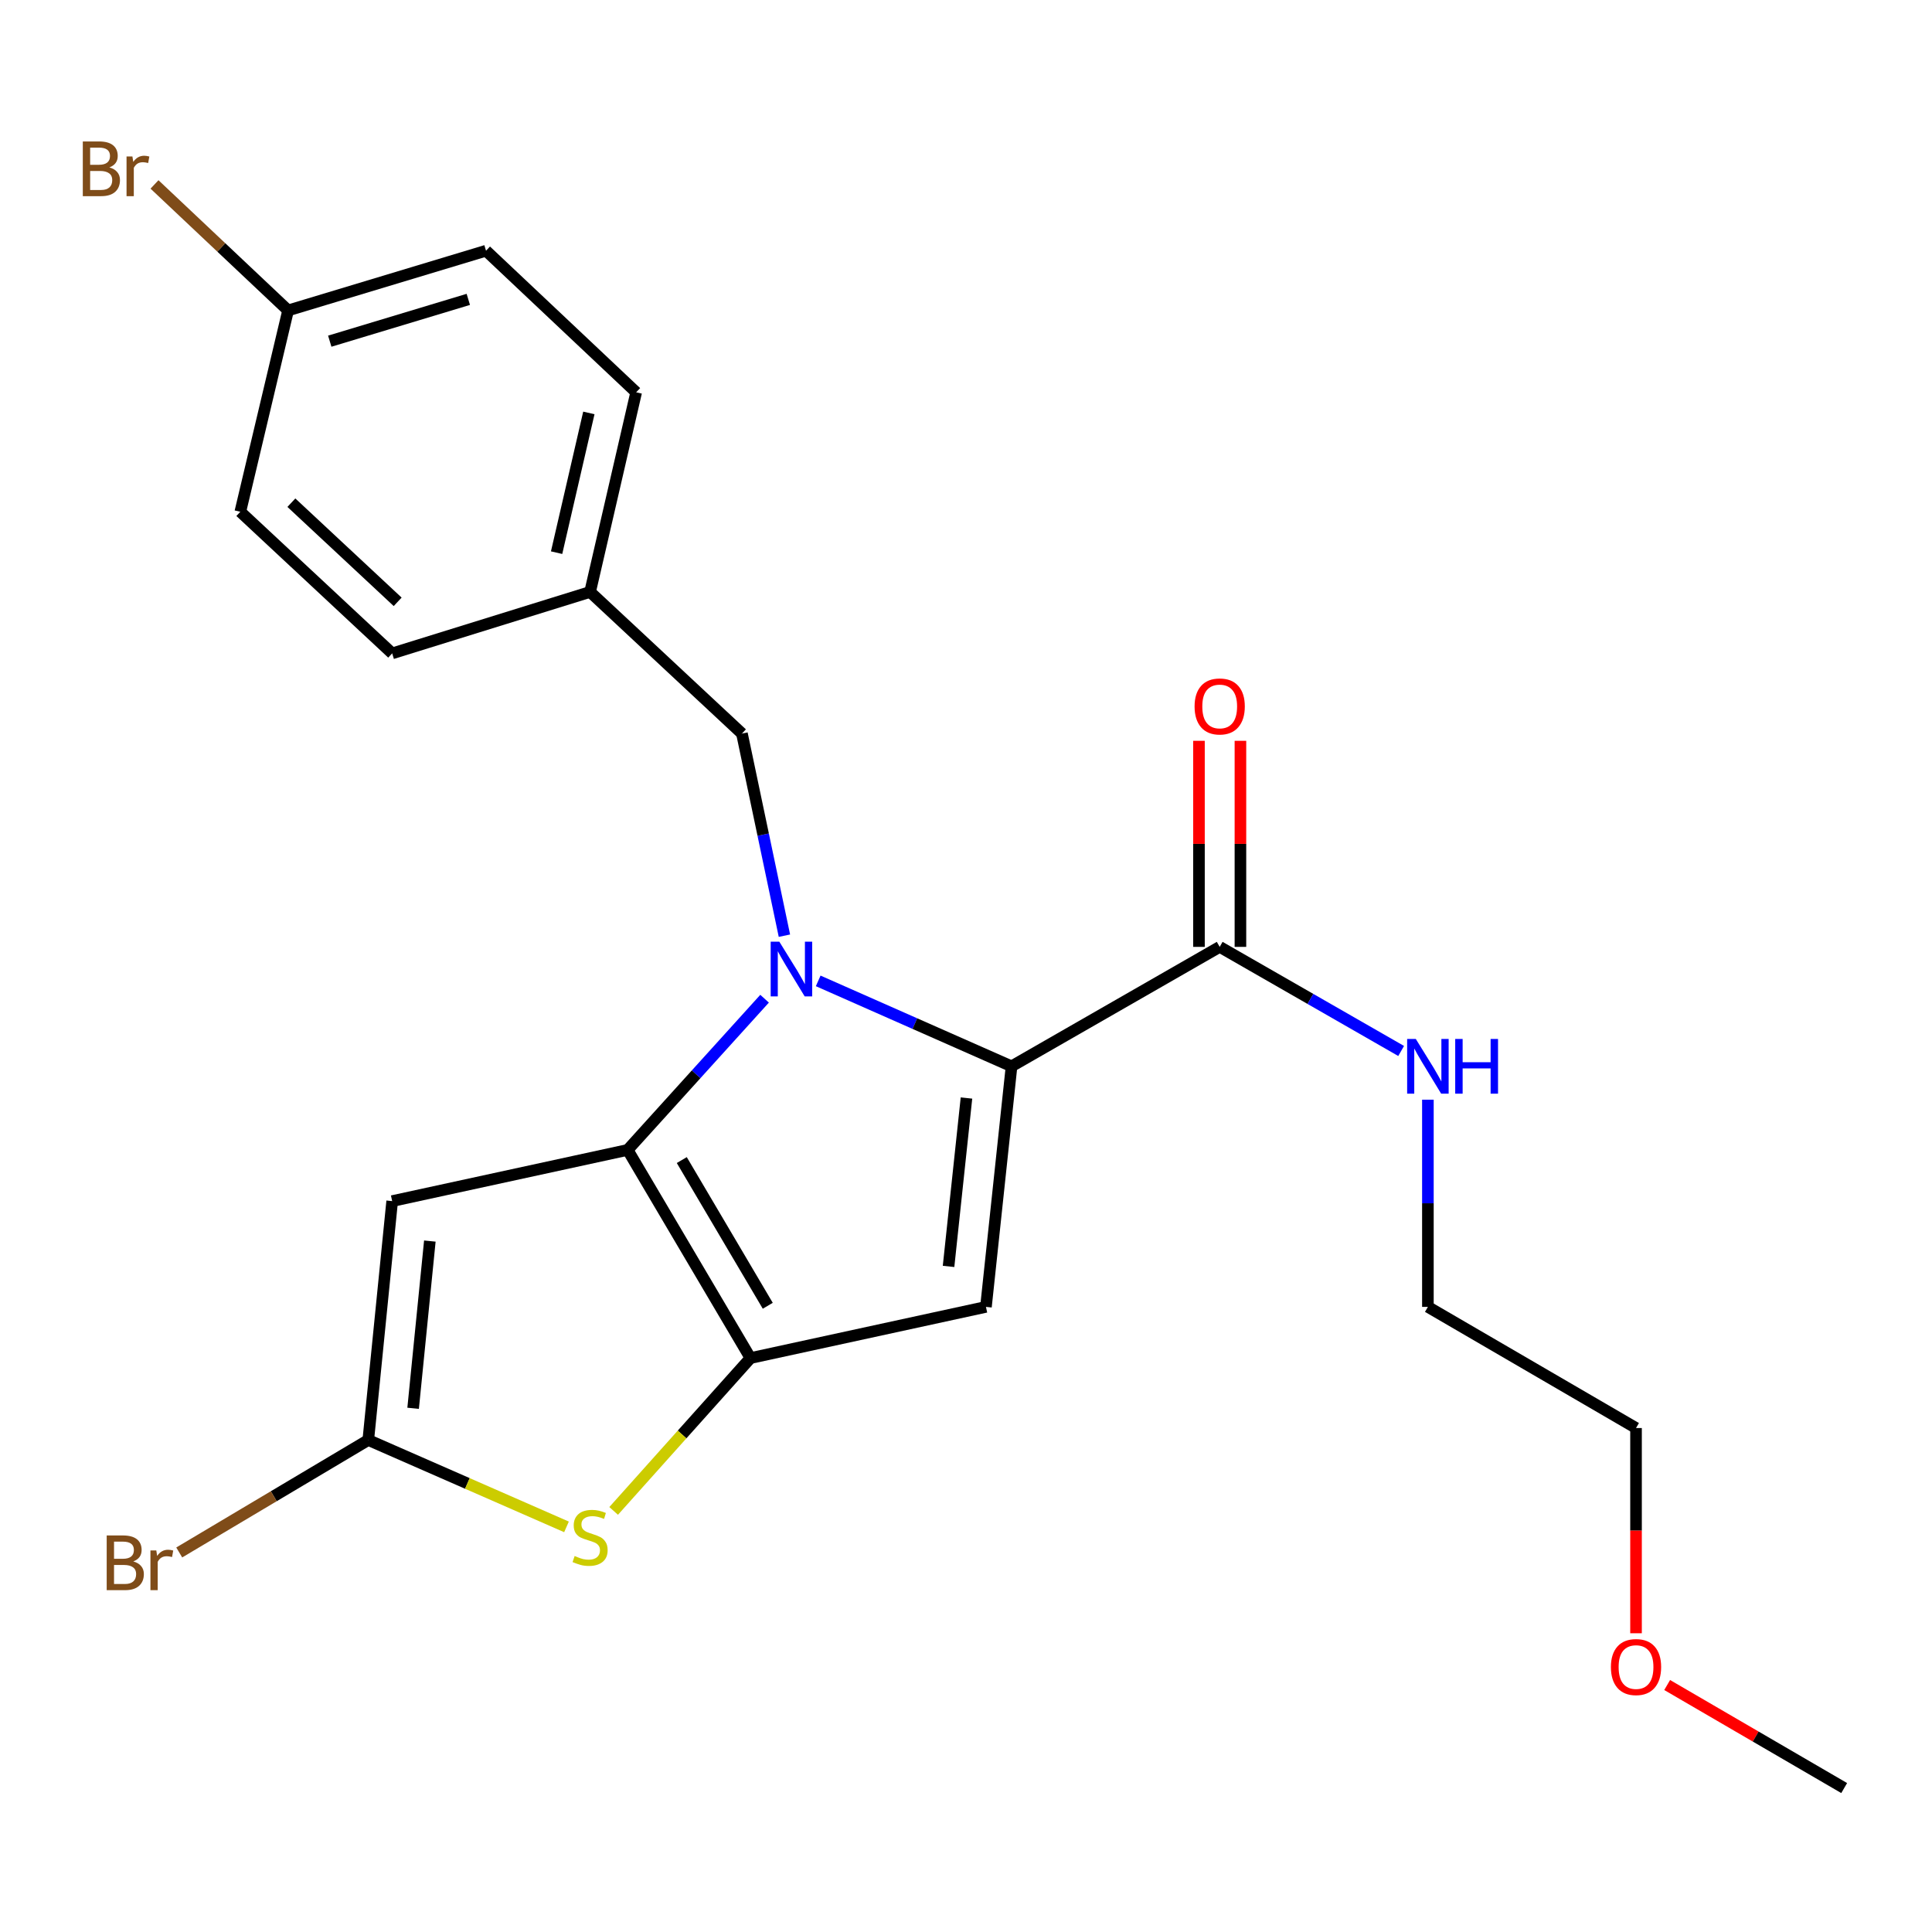 <?xml version='1.0' encoding='iso-8859-1'?>
<svg version='1.1' baseProfile='full'
              xmlns='http://www.w3.org/2000/svg'
                      xmlns:rdkit='http://www.rdkit.org/xml'
                      xmlns:xlink='http://www.w3.org/1999/xlink'
                  xml:space='preserve'
width='1000px' height='1000px' viewBox='0 0 1000 1000'>
<!-- END OF HEADER -->
<rect style='opacity:1.0;fill:#FFFFFF;stroke:none' width='1000' height='1000' x='0' y='0'> </rect>
<path class='bond-0' d='M 846.805,739.146 L 739.077,676.441' style='fill:none;fill-rule:evenodd;stroke:#000000;stroke-width:6px;stroke-linecap:butt;stroke-linejoin:miter;stroke-opacity:1' />
<path class='bond-1' d='M 846.805,739.146 L 846.805,792.258' style='fill:none;fill-rule:evenodd;stroke:#000000;stroke-width:6px;stroke-linecap:butt;stroke-linejoin:miter;stroke-opacity:1' />
<path class='bond-1' d='M 846.805,792.258 L 846.805,845.37' style='fill:none;fill-rule:evenodd;stroke:#FF0000;stroke-width:6px;stroke-linecap:butt;stroke-linejoin:miter;stroke-opacity:1' />
<path class='bond-2' d='M 631.313,490.101 L 678.272,517.041' style='fill:none;fill-rule:evenodd;stroke:#000000;stroke-width:6px;stroke-linecap:butt;stroke-linejoin:miter;stroke-opacity:1' />
<path class='bond-2' d='M 678.272,517.041 L 725.231,543.981' style='fill:none;fill-rule:evenodd;stroke:#0000FF;stroke-width:6px;stroke-linecap:butt;stroke-linejoin:miter;stroke-opacity:1' />
<path class='bond-3' d='M 642.044,490.101 L 642.044,436.773' style='fill:none;fill-rule:evenodd;stroke:#000000;stroke-width:6px;stroke-linecap:butt;stroke-linejoin:miter;stroke-opacity:1' />
<path class='bond-3' d='M 642.044,436.773 L 642.044,383.446' style='fill:none;fill-rule:evenodd;stroke:#FF0000;stroke-width:6px;stroke-linecap:butt;stroke-linejoin:miter;stroke-opacity:1' />
<path class='bond-3' d='M 620.582,490.101 L 620.582,436.773' style='fill:none;fill-rule:evenodd;stroke:#000000;stroke-width:6px;stroke-linecap:butt;stroke-linejoin:miter;stroke-opacity:1' />
<path class='bond-3' d='M 620.582,436.773 L 620.582,383.446' style='fill:none;fill-rule:evenodd;stroke:#FF0000;stroke-width:6px;stroke-linecap:butt;stroke-linejoin:miter;stroke-opacity:1' />
<path class='bond-4' d='M 631.313,490.101 L 523.572,551.924' style='fill:none;fill-rule:evenodd;stroke:#000000;stroke-width:6px;stroke-linecap:butt;stroke-linejoin:miter;stroke-opacity:1' />
<path class='bond-5' d='M 739.077,569.197 L 739.077,622.819' style='fill:none;fill-rule:evenodd;stroke:#0000FF;stroke-width:6px;stroke-linecap:butt;stroke-linejoin:miter;stroke-opacity:1' />
<path class='bond-5' d='M 739.077,622.819 L 739.077,676.441' style='fill:none;fill-rule:evenodd;stroke:#000000;stroke-width:6px;stroke-linecap:butt;stroke-linejoin:miter;stroke-opacity:1' />
<path class='bond-6' d='M 395.746,516.929 L 360.307,556.062' style='fill:none;fill-rule:evenodd;stroke:#0000FF;stroke-width:6px;stroke-linecap:butt;stroke-linejoin:miter;stroke-opacity:1' />
<path class='bond-6' d='M 360.307,556.062 L 324.868,595.194' style='fill:none;fill-rule:evenodd;stroke:#000000;stroke-width:6px;stroke-linecap:butt;stroke-linejoin:miter;stroke-opacity:1' />
<path class='bond-7' d='M 423.498,507.705 L 473.535,529.815' style='fill:none;fill-rule:evenodd;stroke:#0000FF;stroke-width:6px;stroke-linecap:butt;stroke-linejoin:miter;stroke-opacity:1' />
<path class='bond-7' d='M 473.535,529.815 L 523.572,551.924' style='fill:none;fill-rule:evenodd;stroke:#000000;stroke-width:6px;stroke-linecap:butt;stroke-linejoin:miter;stroke-opacity:1' />
<path class='bond-8' d='M 406.014,484.31 L 395.023,432.006' style='fill:none;fill-rule:evenodd;stroke:#0000FF;stroke-width:6px;stroke-linecap:butt;stroke-linejoin:miter;stroke-opacity:1' />
<path class='bond-8' d='M 395.023,432.006 L 384.032,379.702' style='fill:none;fill-rule:evenodd;stroke:#000000;stroke-width:6px;stroke-linecap:butt;stroke-linejoin:miter;stroke-opacity:1' />
<path class='bond-9' d='M 510.325,676.441 L 388.444,702.935' style='fill:none;fill-rule:evenodd;stroke:#000000;stroke-width:6px;stroke-linecap:butt;stroke-linejoin:miter;stroke-opacity:1' />
<path class='bond-10' d='M 510.325,676.441 L 523.572,551.924' style='fill:none;fill-rule:evenodd;stroke:#000000;stroke-width:6px;stroke-linecap:butt;stroke-linejoin:miter;stroke-opacity:1' />
<path class='bond-10' d='M 490.971,655.493 L 500.244,568.331' style='fill:none;fill-rule:evenodd;stroke:#000000;stroke-width:6px;stroke-linecap:butt;stroke-linejoin:miter;stroke-opacity:1' />
<path class='bond-11' d='M 388.444,702.935 L 324.868,595.194' style='fill:none;fill-rule:evenodd;stroke:#000000;stroke-width:6px;stroke-linecap:butt;stroke-linejoin:miter;stroke-opacity:1' />
<path class='bond-11' d='M 397.392,675.866 L 352.889,600.448' style='fill:none;fill-rule:evenodd;stroke:#000000;stroke-width:6px;stroke-linecap:butt;stroke-linejoin:miter;stroke-opacity:1' />
<path class='bond-12' d='M 388.444,702.935 L 353.034,742.49' style='fill:none;fill-rule:evenodd;stroke:#000000;stroke-width:6px;stroke-linecap:butt;stroke-linejoin:miter;stroke-opacity:1' />
<path class='bond-12' d='M 353.034,742.49 L 317.624,782.045' style='fill:none;fill-rule:evenodd;stroke:#CCCC00;stroke-width:6px;stroke-linecap:butt;stroke-linejoin:miter;stroke-opacity:1' />
<path class='bond-13' d='M 324.868,595.194 L 202.987,621.688' style='fill:none;fill-rule:evenodd;stroke:#000000;stroke-width:6px;stroke-linecap:butt;stroke-linejoin:miter;stroke-opacity:1' />
<path class='bond-14' d='M 202.987,621.688 L 190.622,745.346' style='fill:none;fill-rule:evenodd;stroke:#000000;stroke-width:6px;stroke-linecap:butt;stroke-linejoin:miter;stroke-opacity:1' />
<path class='bond-14' d='M 222.488,642.372 L 213.832,728.933' style='fill:none;fill-rule:evenodd;stroke:#000000;stroke-width:6px;stroke-linecap:butt;stroke-linejoin:miter;stroke-opacity:1' />
<path class='bond-15' d='M 190.622,745.346 L 141.697,774.449' style='fill:none;fill-rule:evenodd;stroke:#000000;stroke-width:6px;stroke-linecap:butt;stroke-linejoin:miter;stroke-opacity:1' />
<path class='bond-15' d='M 141.697,774.449 L 92.772,803.552' style='fill:none;fill-rule:evenodd;stroke:#7F4C19;stroke-width:6px;stroke-linecap:butt;stroke-linejoin:miter;stroke-opacity:1' />
<path class='bond-16' d='M 190.622,745.346 L 241.921,767.828' style='fill:none;fill-rule:evenodd;stroke:#000000;stroke-width:6px;stroke-linecap:butt;stroke-linejoin:miter;stroke-opacity:1' />
<path class='bond-16' d='M 241.921,767.828 L 293.219,790.311' style='fill:none;fill-rule:evenodd;stroke:#CCCC00;stroke-width:6px;stroke-linecap:butt;stroke-linejoin:miter;stroke-opacity:1' />
<path class='bond-17' d='M 251.563,129.774 L 149.116,160.68' style='fill:none;fill-rule:evenodd;stroke:#000000;stroke-width:6px;stroke-linecap:butt;stroke-linejoin:miter;stroke-opacity:1' />
<path class='bond-17' d='M 242.394,154.958 L 170.682,176.592' style='fill:none;fill-rule:evenodd;stroke:#000000;stroke-width:6px;stroke-linecap:butt;stroke-linejoin:miter;stroke-opacity:1' />
<path class='bond-18' d='M 251.563,129.774 L 329.28,203.056' style='fill:none;fill-rule:evenodd;stroke:#000000;stroke-width:6px;stroke-linecap:butt;stroke-linejoin:miter;stroke-opacity:1' />
<path class='bond-19' d='M 384.032,379.702 L 305.433,306.385' style='fill:none;fill-rule:evenodd;stroke:#000000;stroke-width:6px;stroke-linecap:butt;stroke-linejoin:miter;stroke-opacity:1' />
<path class='bond-20' d='M 149.116,160.68 L 124.387,264.891' style='fill:none;fill-rule:evenodd;stroke:#000000;stroke-width:6px;stroke-linecap:butt;stroke-linejoin:miter;stroke-opacity:1' />
<path class='bond-21' d='M 149.116,160.68 L 114.543,128.07' style='fill:none;fill-rule:evenodd;stroke:#000000;stroke-width:6px;stroke-linecap:butt;stroke-linejoin:miter;stroke-opacity:1' />
<path class='bond-21' d='M 114.543,128.07 L 79.97,95.459' style='fill:none;fill-rule:evenodd;stroke:#7F4C19;stroke-width:6px;stroke-linecap:butt;stroke-linejoin:miter;stroke-opacity:1' />
<path class='bond-22' d='M 124.387,264.891 L 202.987,338.196' style='fill:none;fill-rule:evenodd;stroke:#000000;stroke-width:6px;stroke-linecap:butt;stroke-linejoin:miter;stroke-opacity:1' />
<path class='bond-22' d='M 150.815,260.191 L 205.835,311.505' style='fill:none;fill-rule:evenodd;stroke:#000000;stroke-width:6px;stroke-linecap:butt;stroke-linejoin:miter;stroke-opacity:1' />
<path class='bond-23' d='M 202.987,338.196 L 305.433,306.385' style='fill:none;fill-rule:evenodd;stroke:#000000;stroke-width:6px;stroke-linecap:butt;stroke-linejoin:miter;stroke-opacity:1' />
<path class='bond-24' d='M 305.433,306.385 L 329.28,203.056' style='fill:none;fill-rule:evenodd;stroke:#000000;stroke-width:6px;stroke-linecap:butt;stroke-linejoin:miter;stroke-opacity:1' />
<path class='bond-24' d='M 288.097,286.059 L 304.79,213.729' style='fill:none;fill-rule:evenodd;stroke:#000000;stroke-width:6px;stroke-linecap:butt;stroke-linejoin:miter;stroke-opacity:1' />
<path class='bond-25' d='M 862.922,872.162 L 908.734,898.83' style='fill:none;fill-rule:evenodd;stroke:#FF0000;stroke-width:6px;stroke-linecap:butt;stroke-linejoin:miter;stroke-opacity:1' />
<path class='bond-25' d='M 908.734,898.83 L 954.545,925.498' style='fill:none;fill-rule:evenodd;stroke:#000000;stroke-width:6px;stroke-linecap:butt;stroke-linejoin:miter;stroke-opacity:1' />
<path  class='atom-2' d='M 732.817 537.764
L 742.097 552.764
Q 743.017 554.244, 744.497 556.924
Q 745.977 559.604, 746.057 559.764
L 746.057 537.764
L 749.817 537.764
L 749.817 566.084
L 745.937 566.084
L 735.977 549.684
Q 734.817 547.764, 733.577 545.564
Q 732.377 543.364, 732.017 542.684
L 732.017 566.084
L 728.337 566.084
L 728.337 537.764
L 732.817 537.764
' fill='#0000FF'/>
<path  class='atom-2' d='M 753.217 537.764
L 757.057 537.764
L 757.057 549.804
L 771.537 549.804
L 771.537 537.764
L 775.377 537.764
L 775.377 566.084
L 771.537 566.084
L 771.537 553.004
L 757.057 553.004
L 757.057 566.084
L 753.217 566.084
L 753.217 537.764
' fill='#0000FF'/>
<path  class='atom-3' d='M 618.313 365.653
Q 618.313 358.853, 621.673 355.053
Q 625.033 351.253, 631.313 351.253
Q 637.593 351.253, 640.953 355.053
Q 644.313 358.853, 644.313 365.653
Q 644.313 372.533, 640.913 376.453
Q 637.513 380.333, 631.313 380.333
Q 625.073 380.333, 621.673 376.453
Q 618.313 372.573, 618.313 365.653
M 631.313 377.133
Q 635.633 377.133, 637.953 374.253
Q 640.313 371.333, 640.313 365.653
Q 640.313 360.093, 637.953 357.293
Q 635.633 354.453, 631.313 354.453
Q 626.993 354.453, 624.633 357.253
Q 622.313 360.053, 622.313 365.653
Q 622.313 371.373, 624.633 374.253
Q 626.993 377.133, 631.313 377.133
' fill='#FF0000'/>
<path  class='atom-5' d='M 403.384 487.423
L 412.664 502.423
Q 413.584 503.903, 415.064 506.583
Q 416.544 509.263, 416.624 509.423
L 416.624 487.423
L 420.384 487.423
L 420.384 515.743
L 416.504 515.743
L 406.544 499.343
Q 405.384 497.423, 404.144 495.223
Q 402.944 493.023, 402.584 492.343
L 402.584 515.743
L 398.904 515.743
L 398.904 487.423
L 403.384 487.423
' fill='#0000FF'/>
<path  class='atom-12' d='M 297.433 805.383
Q 297.753 805.503, 299.073 806.063
Q 300.393 806.623, 301.833 806.983
Q 303.313 807.303, 304.753 807.303
Q 307.433 807.303, 308.993 806.023
Q 310.553 804.703, 310.553 802.423
Q 310.553 800.863, 309.753 799.903
Q 308.993 798.943, 307.793 798.423
Q 306.593 797.903, 304.593 797.303
Q 302.073 796.543, 300.553 795.823
Q 299.073 795.103, 297.993 793.583
Q 296.953 792.063, 296.953 789.503
Q 296.953 785.943, 299.353 783.743
Q 301.793 781.543, 306.593 781.543
Q 309.873 781.543, 313.593 783.103
L 312.673 786.183
Q 309.273 784.783, 306.713 784.783
Q 303.953 784.783, 302.433 785.943
Q 300.913 787.063, 300.953 789.023
Q 300.953 790.543, 301.713 791.463
Q 302.513 792.383, 303.633 792.903
Q 304.793 793.423, 306.713 794.023
Q 309.273 794.823, 310.793 795.623
Q 312.313 796.423, 313.393 798.063
Q 314.513 799.663, 314.513 802.423
Q 314.513 806.343, 311.873 808.463
Q 309.273 810.543, 304.913 810.543
Q 302.393 810.543, 300.473 809.983
Q 298.593 809.463, 296.353 808.543
L 297.433 805.383
' fill='#CCCC00'/>
<path  class='atom-17' d='M 68.984 808.19
Q 71.704 808.95, 73.064 810.63
Q 74.464 812.27, 74.464 814.71
Q 74.464 818.63, 71.944 820.87
Q 69.464 823.07, 64.744 823.07
L 55.224 823.07
L 55.224 794.75
L 63.584 794.75
Q 68.424 794.75, 70.864 796.71
Q 73.304 798.67, 73.304 802.27
Q 73.304 806.55, 68.984 808.19
M 59.024 797.95
L 59.024 806.83
L 63.584 806.83
Q 66.384 806.83, 67.824 805.71
Q 69.304 804.55, 69.304 802.27
Q 69.304 797.95, 63.584 797.95
L 59.024 797.95
M 64.744 819.87
Q 67.504 819.87, 68.984 818.55
Q 70.464 817.23, 70.464 814.71
Q 70.464 812.39, 68.824 811.23
Q 67.224 810.03, 64.144 810.03
L 59.024 810.03
L 59.024 819.87
L 64.744 819.87
' fill='#7F4C19'/>
<path  class='atom-17' d='M 80.904 802.51
L 81.344 805.35
Q 83.504 802.15, 87.024 802.15
Q 88.144 802.15, 89.664 802.55
L 89.064 805.91
Q 87.344 805.51, 86.384 805.51
Q 84.704 805.51, 83.584 806.19
Q 82.504 806.83, 81.624 808.39
L 81.624 823.07
L 77.864 823.07
L 77.864 802.51
L 80.904 802.51
' fill='#7F4C19'/>
<path  class='atom-21' d='M 56.619 86.655
Q 59.339 87.415, 60.699 89.095
Q 62.099 90.735, 62.099 93.175
Q 62.099 97.095, 59.579 99.335
Q 57.099 101.535, 52.379 101.535
L 42.859 101.535
L 42.859 73.215
L 51.219 73.215
Q 56.059 73.215, 58.499 75.175
Q 60.939 77.135, 60.939 80.735
Q 60.939 85.015, 56.619 86.655
M 46.659 76.415
L 46.659 85.295
L 51.219 85.295
Q 54.019 85.295, 55.459 84.175
Q 56.939 83.015, 56.939 80.735
Q 56.939 76.415, 51.219 76.415
L 46.659 76.415
M 52.379 98.335
Q 55.139 98.335, 56.619 97.015
Q 58.099 95.695, 58.099 93.175
Q 58.099 90.855, 56.459 89.695
Q 54.859 88.495, 51.779 88.495
L 46.659 88.495
L 46.659 98.335
L 52.379 98.335
' fill='#7F4C19'/>
<path  class='atom-21' d='M 68.539 80.975
L 68.979 83.815
Q 71.139 80.615, 74.659 80.615
Q 75.779 80.615, 77.299 81.015
L 76.699 84.375
Q 74.979 83.975, 74.019 83.975
Q 72.339 83.975, 71.219 84.655
Q 70.139 85.295, 69.259 86.855
L 69.259 101.535
L 65.499 101.535
L 65.499 80.975
L 68.539 80.975
' fill='#7F4C19'/>
<path  class='atom-22' d='M 833.805 862.86
Q 833.805 856.06, 837.165 852.26
Q 840.525 848.46, 846.805 848.46
Q 853.085 848.46, 856.445 852.26
Q 859.805 856.06, 859.805 862.86
Q 859.805 869.74, 856.405 873.66
Q 853.005 877.54, 846.805 877.54
Q 840.565 877.54, 837.165 873.66
Q 833.805 869.78, 833.805 862.86
M 846.805 874.34
Q 851.125 874.34, 853.445 871.46
Q 855.805 868.54, 855.805 862.86
Q 855.805 857.3, 853.445 854.5
Q 851.125 851.66, 846.805 851.66
Q 842.485 851.66, 840.125 854.46
Q 837.805 857.26, 837.805 862.86
Q 837.805 868.58, 840.125 871.46
Q 842.485 874.34, 846.805 874.34
' fill='#FF0000'/>
</svg>
